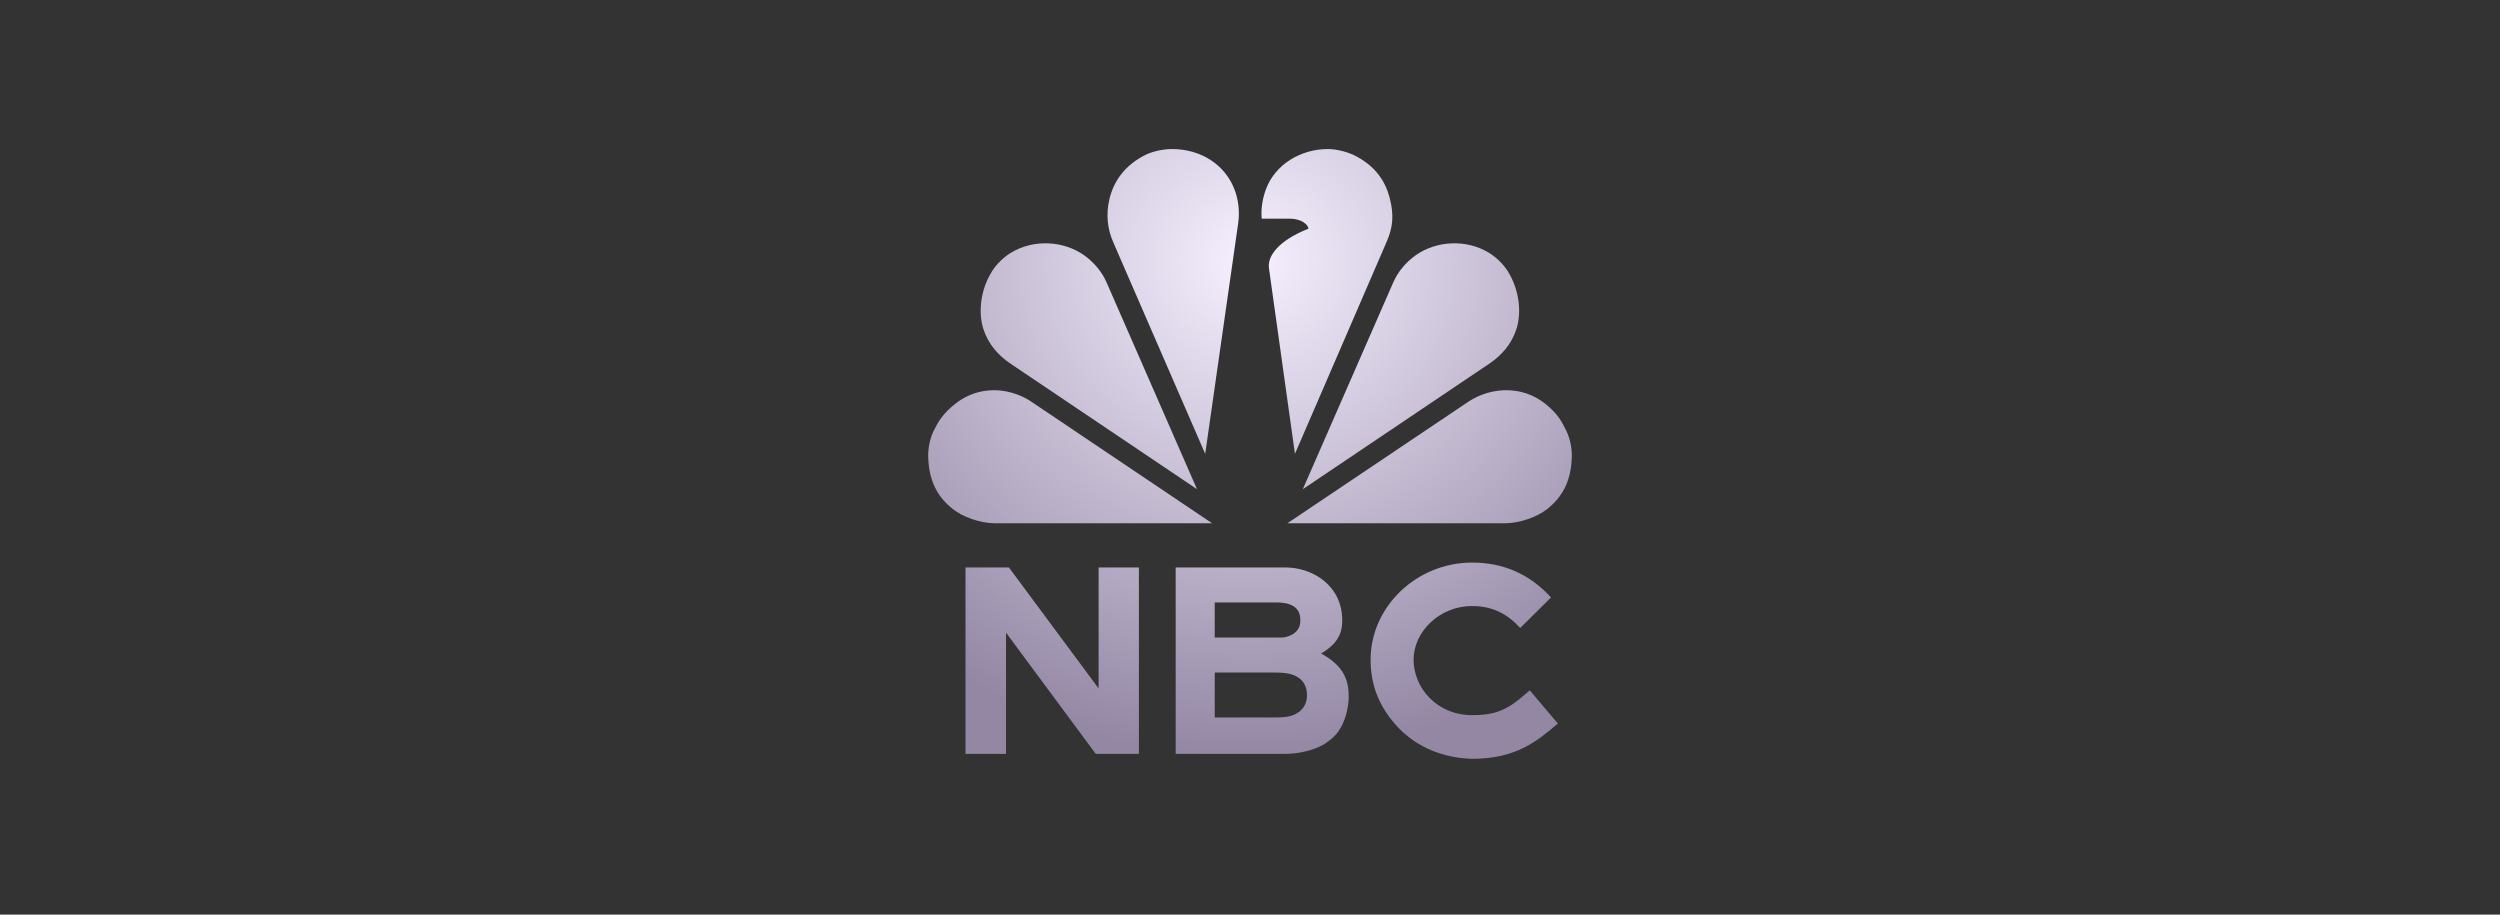 <svg xmlns="http://www.w3.org/2000/svg" width="369" height="135" viewBox="0 0 369 135" fill="none"><rect x="0" y="0" width="369" height="135" fill="#333333" stroke="none"/><path d="M217.265 83.039C209.141 83.039 202.301 89.502 202.301 97.377C202.301 100.522 203.169 103.717 205.886 106.849C208.328 109.664 212.069 111.834 217.265 112C223.793 112 226.853 109.407 229.943 106.797L225.798 101.899C224.68 102.821 223.794 103.682 222.564 104.365C221.103 105.176 219.759 105.554 217.265 105.554C212.04 105.554 208.644 101.468 208.644 97.377C208.644 93.238 212.476 89.45 217.265 89.45C220.395 89.451 222.549 90.679 224.384 92.688L228.934 88.183C225.749 84.721 221.918 83.039 217.265 83.039ZM142.507 83.756V111.27H148.489V93.38L161.731 111.27H168.102L168.102 83.756H162.152V101.607L148.914 83.756H142.507ZM173.531 83.756V111.27H189.72C191.65 111.269 194.235 110.738 195.841 109.585C196.812 108.888 197.605 108.119 198.183 106.845C198.827 105.426 199.068 103.914 199.068 102.775C199.068 99.992 198.004 98.109 194.991 96.455C195.699 96.041 196.469 95.518 197.083 94.748C197.735 93.93 198.113 93.013 198.113 91.566C198.113 86.427 193.759 83.756 189.72 83.756H173.531ZM179.292 88.922H188.368C191.189 88.922 191.934 90.095 191.934 91.566C191.934 92.414 191.631 92.99 191.027 93.469C190.634 93.782 189.81 94.101 189.189 94.101L179.292 94.105V88.922ZM179.292 99.271H188.342C189.825 99.271 190.932 99.494 191.74 100.079C192.512 100.638 192.913 101.508 192.913 102.622C192.913 103.633 192.529 104.451 191.807 105.016C190.968 105.671 190.023 105.893 188.431 105.893H179.292V99.271Z" fill="url(#paint0_radial_473_60)"></path><path d="M195.985 22C191.997 22 188.239 24.261 186.877 27.87C186.335 29.306 186.11 30.741 186.223 32.272H190.36C192.072 32.272 193.112 33.161 193.112 33.762C188.778 35.464 187.044 37.768 187.297 39.58L191.134 66.988L204.679 35.663C205.589 33.562 205.777 31.798 205.124 29.233C204.508 26.816 203.039 24.448 199.791 22.876C198.654 22.357 197.221 22 195.985 22Z" fill="url(#paint1_radial_473_60)"></path><path d="M173 22C171.765 22 170.331 22.284 169.194 22.802C165.946 24.375 164.404 26.816 163.788 29.233C163.134 31.798 163.556 34.01 164.306 35.736L177.888 66.988L182.758 32.931C183 31.233 182.805 29.464 182.175 27.87C180.758 24.282 177.24 22 173 22Z" fill="url(#paint2_radial_473_60)"></path><path d="M149.228 37.296C148.171 37.937 147.105 38.956 146.438 40.016C144.58 42.964 144.437 46.355 145.139 48.531C145.885 50.847 147.352 52.466 149.184 53.699L176.678 72.204L163.32 41.664C162.633 40.094 161.429 38.682 160.036 37.691C156.952 35.498 152.538 35.291 149.228 37.296Z" fill="url(#paint3_radial_473_60)"></path><path d="M137.813 63.585C137.266 64.697 136.97 66.151 137.002 67.404C137.093 70.892 138.286 73.275 140.643 75.141C142.085 76.283 144.663 77.236 146.869 77.236L178.911 77.238L152.245 59.303C151.332 58.689 149.365 57.616 146.775 57.597C144.597 57.581 142.652 58.314 141.104 59.516C139.098 61.071 138.404 62.386 137.813 63.585Z" fill="url(#paint4_radial_473_60)"></path><path d="M219.745 37.296C220.803 37.937 221.868 38.956 222.536 40.016C224.393 42.964 224.536 46.355 223.835 48.531C223.089 50.847 221.621 52.466 219.789 53.699L192.296 72.204L205.653 41.664C206.34 40.094 207.544 38.682 208.938 37.691C212.021 35.498 216.435 35.291 219.745 37.296Z" fill="url(#paint5_radial_473_60)"></path><path d="M231.187 63.585C231.734 64.697 232.03 66.151 231.998 67.404C231.907 70.892 230.714 73.275 228.357 75.141C226.915 76.283 224.337 77.236 222.131 77.236L190.014 77.238L216.718 59.303C217.631 58.69 219.62 57.597 222.344 57.597C224.522 57.597 226.43 58.314 227.978 59.516C229.983 61.071 230.596 62.386 231.187 63.585Z" fill="url(#paint6_radial_473_60)"></path><defs><radialGradient id="paint0_radial_473_60" cx="0" cy="0" r="1" gradientUnits="userSpaceOnUse" gradientTransform="translate(184.5 38.5) rotate(90) scale(73.5 77.583)"><stop stop-color="#F6F0FF"></stop><stop offset="1" stop-color="#9387A4"></stop></radialGradient><radialGradient id="paint1_radial_473_60" cx="0" cy="0" r="1" gradientUnits="userSpaceOnUse" gradientTransform="translate(184.5 38.5) rotate(90) scale(73.5 77.583)"><stop stop-color="#F6F0FF"></stop><stop offset="1" stop-color="#9387A4"></stop></radialGradient><radialGradient id="paint2_radial_473_60" cx="0" cy="0" r="1" gradientUnits="userSpaceOnUse" gradientTransform="translate(184.5 38.5) rotate(90) scale(73.5 77.583)"><stop stop-color="#F6F0FF"></stop><stop offset="1" stop-color="#9387A4"></stop></radialGradient><radialGradient id="paint3_radial_473_60" cx="0" cy="0" r="1" gradientUnits="userSpaceOnUse" gradientTransform="translate(184.5 38.5) rotate(90) scale(73.5 77.583)"><stop stop-color="#F6F0FF"></stop><stop offset="1" stop-color="#9387A4"></stop></radialGradient><radialGradient id="paint4_radial_473_60" cx="0" cy="0" r="1" gradientUnits="userSpaceOnUse" gradientTransform="translate(184.5 38.5) rotate(90) scale(73.5 77.583)"><stop stop-color="#F6F0FF"></stop><stop offset="1" stop-color="#9387A4"></stop></radialGradient><radialGradient id="paint5_radial_473_60" cx="0" cy="0" r="1" gradientUnits="userSpaceOnUse" gradientTransform="translate(184.5 38.5) rotate(90) scale(73.5 77.583)"><stop stop-color="#F6F0FF"></stop><stop offset="1" stop-color="#9387A4"></stop></radialGradient><radialGradient id="paint6_radial_473_60" cx="0" cy="0" r="1" gradientUnits="userSpaceOnUse" gradientTransform="translate(184.5 38.5) rotate(90) scale(73.5 77.583)"><stop stop-color="#F6F0FF"></stop><stop offset="1" stop-color="#9387A4"></stop></radialGradient></defs></svg>